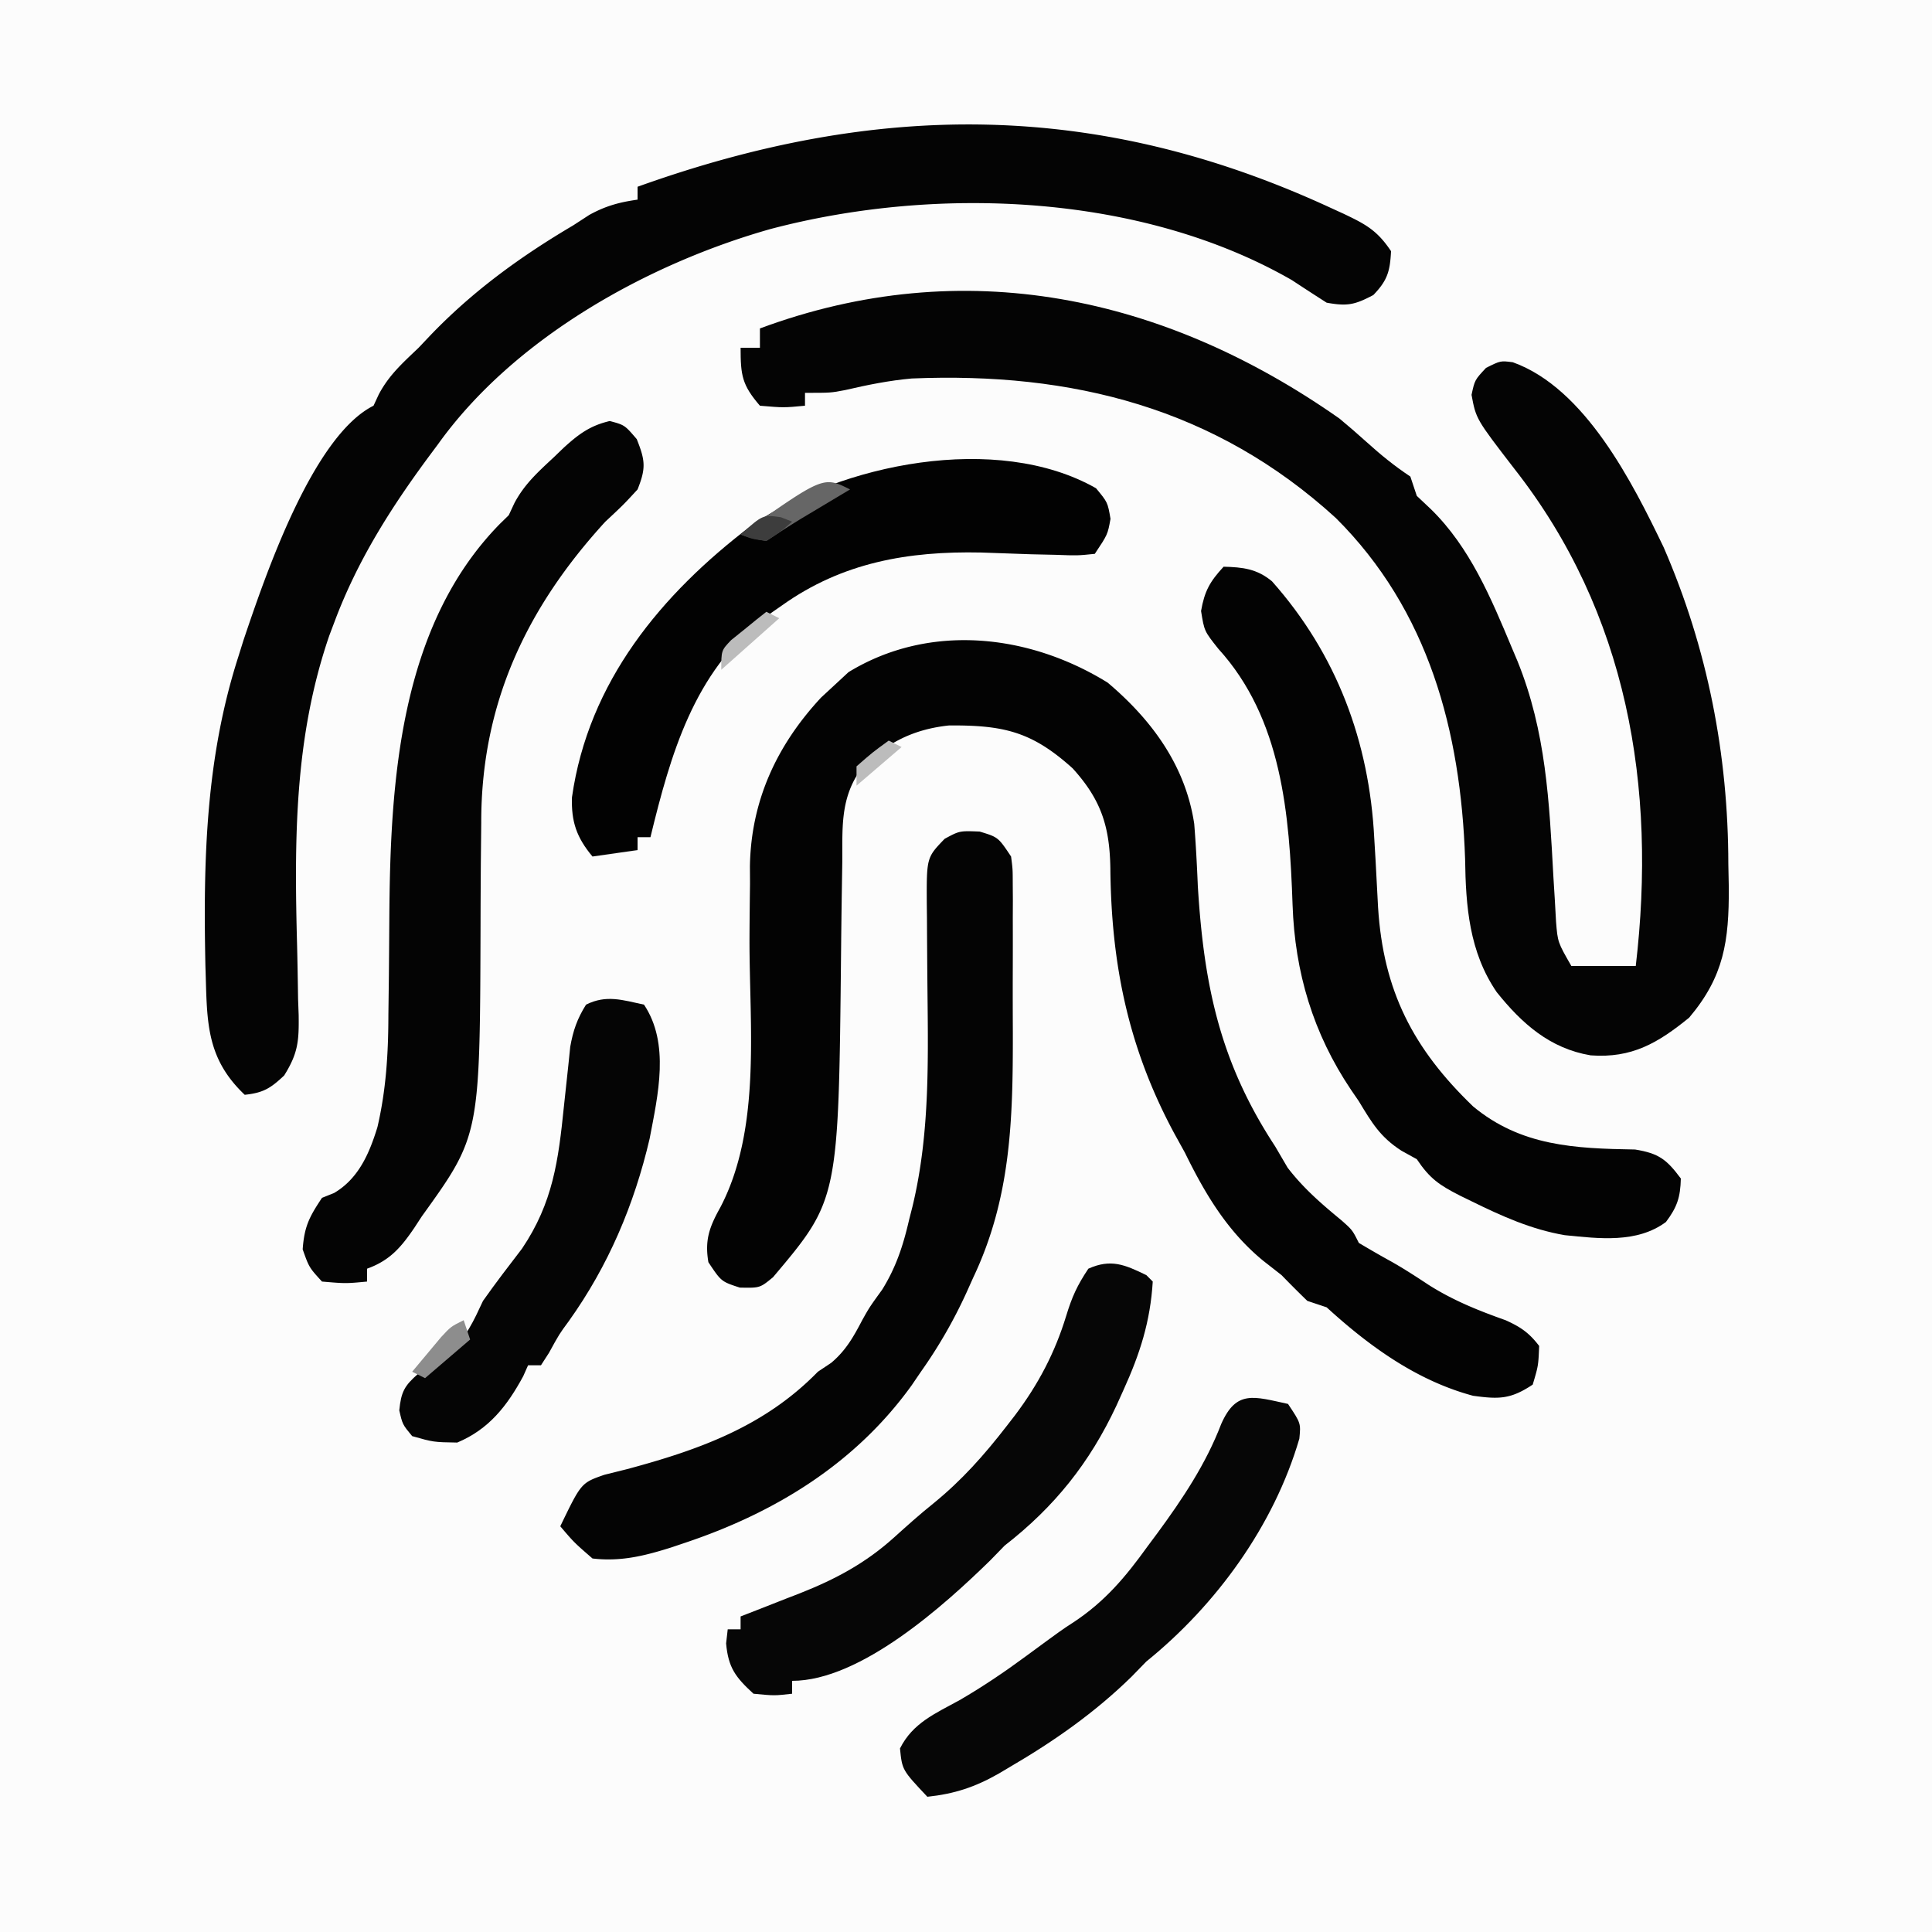 <svg xmlns="http://www.w3.org/2000/svg" width="300" height="300"><path fill="#FCFCFC" d="M0 0h300v300H0z"/><path fill="#040404" d="M208 65c1.42 1.18 2.82 2.385 4.188 3.625 2.231 2.016 4.296 3.698 6.812 5.375l1 3 2.188 2.063c6.06 5.92 9.34 13.803 12.562 21.5l.89 2.108c4.431 10.933 4.926 21.771 5.57 33.464.076 1.21.15 2.42.227 3.666l.184 3.317c.26 3.188.26 3.188 2.379 6.882h10c3.275-27.833-1.282-54.833-18.852-77.21-5.95-7.726-5.95-7.726-6.648-11.478.5-2.312.5-2.312 2.25-4.187C233 56 233 56 234.906 56.25c11.242 4.027 18.615 18.738 23.426 28.734 6.821 15.695 10.025 32.162 10.043 49.204l.074 3.693c.027 8.213-.723 13.712-6.16 20.142-4.825 3.92-8.88 6.326-15.289 5.852-6.328-1.059-10.68-4.93-14.59-9.815-4.275-6.245-4.809-13.333-4.91-20.685-.67-19.827-5.654-38.585-20.068-52.936-18.731-17.106-40.957-22.698-65.85-21.668-3.529.313-6.925 1.006-10.373 1.805C129 61 129 61 125 61v2c-3.312.313-3.312.313-7 0-2.772-3.219-3-4.694-3-9h3v-3c31.655-11.75 62.817-5.088 90 14"/><path fill="#040404" d="m206.438 32.188 2.206 1.008c3.431 1.635 5.206 2.58 7.356 5.804-.157 3.13-.559 4.543-2.75 6.813-2.87 1.514-4.03 1.772-7.25 1.187a455 455 0 0 1-5.39-3.5c-23.477-13.495-55.323-14.714-80.998-7.929C100.469 40.997 79.779 52.53 68 69l-1.36 1.825c-5.998 8.106-11.16 16.264-14.702 25.737l-.796 2.102c-5.47 15.916-5.448 31.773-5.005 48.376.066 2.7.108 5.4.148 8.1l.091 2.478c.052 4.005-.075 5.901-2.253 9.385-2.134 2.008-3.247 2.689-6.123 2.997-6.231-5.911-5.816-11.746-6.105-19.995C31.551 133.573 31.93 117.78 37 102l.8-2.559C41.106 89.646 48.489 67.756 58 63l.813-1.75C60.406 58.23 62.527 56.365 65 54l1.719-1.816C73.308 45.284 80.797 39.839 89 35l2.5-1.625c2.548-1.401 4.638-1.966 7.5-2.375v-2c37.134-13.326 71.31-13.46 107.438 3.188"/><path fill="#030303" d="M172 106c6.852 5.785 12.085 12.904 13.438 21.918.259 3.236.425 6.464.562 9.707.942 15.34 3.422 27.315 12 40.375l1.938 3.313c2.454 3.198 5.251 5.615 8.355 8.171C210 191 210 191 211 193c1.649.976 3.303 1.944 4.984 2.863 2.007 1.132 3.907 2.367 5.828 3.637 3.809 2.425 7.743 4.001 11.989 5.508 2.334 1.053 3.65 1.959 5.199 3.992-.125 3.063-.125 3.063-1 6-3.43 2.287-5.25 2.286-9.266 1.734-8.76-2.352-16.135-7.709-22.734-13.734l-3-1a179 179 0 0 1-4-4l-2.875-2.25c-5.554-4.57-8.996-10.365-12.125-16.75l-1.684-3.05c-7.11-13.225-9.766-26.185-9.901-41.175-.116-6.44-1.417-10.572-5.852-15.463-6.325-5.707-10.684-6.72-19.188-6.664-5.747.6-10.314 2.917-14.055 7.336-2.865 4.375-2.488 8.864-2.53 13.899l-.087 5.48c-.04 2.859-.078 5.717-.104 8.575-.39 38.336-.39 38.336-10.564 50.39C118 200 118 200 114.875 199.938 112 199 112 199 110 196c-.603-3.516.202-5.554 1.875-8.562 6.372-12.222 4.48-28.15 4.506-41.544.01-2.905.043-5.81.08-8.714l-.015-2.646c.16-10.157 4.152-18.801 11.054-26.221L130 106l1.75-1.625c12.582-7.689 28.057-5.928 40.25 1.625"/><path fill="#040404" d="M94.688 65.375C97 66 97 66 98.875 68.188c1.328 3.32 1.448 4.505.125 7.812-2.187 2.375-2.187 2.375-5 5-12.307 13.438-19.293 28.34-19.273 46.719l-.063 6.265q-.035 4.87-.045 9.74c-.1 32.622-.1 32.622-9.119 45.151l-1.145 1.754c-2.08 3.067-3.825 5.103-7.355 6.371v2c-3.312.313-3.312.313-7 0-2-2.187-2-2.187-3-5 .252-3.534 1.002-5.003 3-8l1.875-.75c3.802-2.237 5.48-6.147 6.735-10.237 1.356-5.856 1.685-11.429 1.699-17.427l.076-5.996q.042-4.65.071-9.3c.151-20.815 1.548-45.024 17.165-60.942L79 80l.875-1.875C81.44 75.168 83.557 73.276 86 71l1.484-1.43c2.324-2.12 4.117-3.477 7.204-4.195M152.125 129.125C155 130 155 130 157 133c.254 1.95.254 1.95.259 4.19l.019 2.55-.012 2.756.005 2.86q.002 3.006-.01 6.01c-.01 3.029 0 6.057.012 9.085.013 13.442-.294 25.584-6.148 37.924l-1.027 2.285A75.5 75.5 0 0 1 143 213l-1.422 2.09c-8.692 12.092-21.059 19.71-35.015 24.41l-2.295.774C100.104 241.588 96.411 242.52 92 242c-2.875-2.5-2.875-2.5-5-5 3.253-6.739 3.253-6.739 6.836-7.992l3.539-.883C108.654 225.1 118.755 221.457 127 213l2.063-1.375c2.258-1.895 3.456-4.016 4.812-6.613C135 203 135 203 136.988 200.25c2.198-3.55 3.274-6.918 4.2-10.937l.498-1.952c2.807-11.627 2.416-23.489 2.314-35.361q-.04-4.72-.062-9.437l-.026-2.169c-.036-7.229-.036-7.229 2.775-10.144C149 129 149 129 152.126 129.125"/><path fill="#030303" d="M190 88c2.967.07 5.195.327 7.523 2.273 10.035 11.31 15.107 24.901 15.872 39.903l.209 3.51q.207 3.608.382 7.218c.812 12.95 5.449 21.95 14.764 30.909 7.447 6.168 15.778 6.527 25.148 6.683 3.686.599 4.895 1.54 7.102 4.504-.071 2.913-.568 4.424-2.312 6.75-4.501 3.334-10.393 2.58-15.715 2.047-5.177-.887-9.72-2.93-14.41-5.234l-1.866-.91c-3.178-1.627-4.674-2.619-6.697-5.653l-2.375-1.312c-3.305-2.125-4.597-4.33-6.625-7.688l-1.219-1.781c-5.88-8.748-8.716-18.245-9.071-28.704-.486-14.018-1.63-28.892-11.523-39.765C187 98 187 98 186.5 94.875c.542-3.114 1.377-4.575 3.5-6.875"/><path fill="#020202" d="M170.188 75.813C172 78 172 78 172.438 80.563 172 83 172 83 170 86c-2.683.277-2.683.277-6.082.152l-3.768-.084q-3.899-.127-7.796-.273c-11.326-.238-21.553 1.537-30.917 8.205l-2.878 2c-10.83 8.465-14.418 21.093-17.559 34h-2v2l-7 1c-2.474-2.969-3.305-5.402-3.187-9.187 2.546-17.933 13.869-31.575 27.859-42.2 13.866-9.608 38.166-14.529 53.516-5.8"/><path fill="#060606" d="m178 198 1 1c-.382 6.236-1.987 11.216-4.562 16.875l-1.076 2.385c-4.166 8.906-9.62 15.718-17.362 21.74l-2.25 2.313C146.702 249.2 133.65 261 123 261v2c-2.75.313-2.75.313-6 0-2.779-2.56-3.913-4.023-4.25-7.812L113 253h2v-2l3.105-1.207 4.082-1.606 2.042-.79c5.496-2.172 10.162-4.663 14.584-8.647 2.013-1.814 4.012-3.61 6.128-5.305 4.403-3.575 7.916-7.54 11.371-12.007l1.275-1.644c3.633-4.822 6.215-9.716 7.976-15.482.9-2.943 1.686-4.685 3.437-7.312 3.5-1.569 5.66-.625 9 1M200 218c2 3 2 3 1.762 5.395C197.807 236.92 188.836 249.239 178 258l-2.312 2.375c-5.711 5.578-12.002 9.985-18.875 14l-1.764 1.048c-3.669 2.084-6.858 3.132-11.049 3.577-3.915-4.153-3.915-4.153-4.25-7.5 1.981-3.962 5.466-5.42 9.25-7.5 3.624-2.098 7.003-4.392 10.375-6.875 5.527-4.062 5.527-4.062 7.319-5.22 4.893-3.234 8.088-7.041 11.494-11.78l1.537-2.066c3.898-5.31 7.534-10.747 9.9-16.934 2.363-5.37 5.089-4.258 10.375-3.125"/><path fill="#050505" d="M100 156c4.04 6.06 2.178 13.966.875 20.813-2.399 10.27-6.42 19.754-12.559 28.343-1.47 1.995-1.47 1.995-3.066 4.906L84 212h-2l-.75 1.688C78.753 218.306 75.917 221.942 71 224c-3.687-.062-3.687-.062-7-1-1.5-1.812-1.5-1.812-2-4 .29-2.857.767-3.797 2.96-5.71q2.407-1.659 4.813-3.313c2.693-2.391 3.704-4.732 5.227-7.977 1.951-2.766 4-5.437 6.063-8.121 4.8-7.133 5.64-13.642 6.5-22.066q.335-3.21.69-6.418l.292-2.849c.457-2.559 1.081-4.348 2.455-6.546 3.149-1.574 5.645-.719 9 0"/><path fill="#666" d="m132 76-2.082 1.242-2.73 1.633-2.708 1.617A156 156 0 0 0 119 84c-2.187-.375-2.187-.375-4-1 12.845-9.077 12.845-9.077 17-7"/><path fill="#BCBCBC" d="m119 95 2 1-9 8c0-3 0-3 1.531-4.605l1.969-1.582 1.969-1.606z"/><path fill="#8D8D8D" d="m72 205 1 3-7 6-2-1q1.432-1.724 2.875-3.437l1.617-1.934C70 206 70 206 72 205"/><path fill="#BCBCBC" d="m138 115 2 1-7 6v-3c2.5-2.187 2.5-2.187 5-4"/><path fill="#3D3D3D" d="M121.25 80.313 123 81c-1.75 1.563-1.75 1.563-4 3-2.25-.312-2.25-.312-4-1 3.446-3.077 3.446-3.077 6.25-2.687"/></svg>